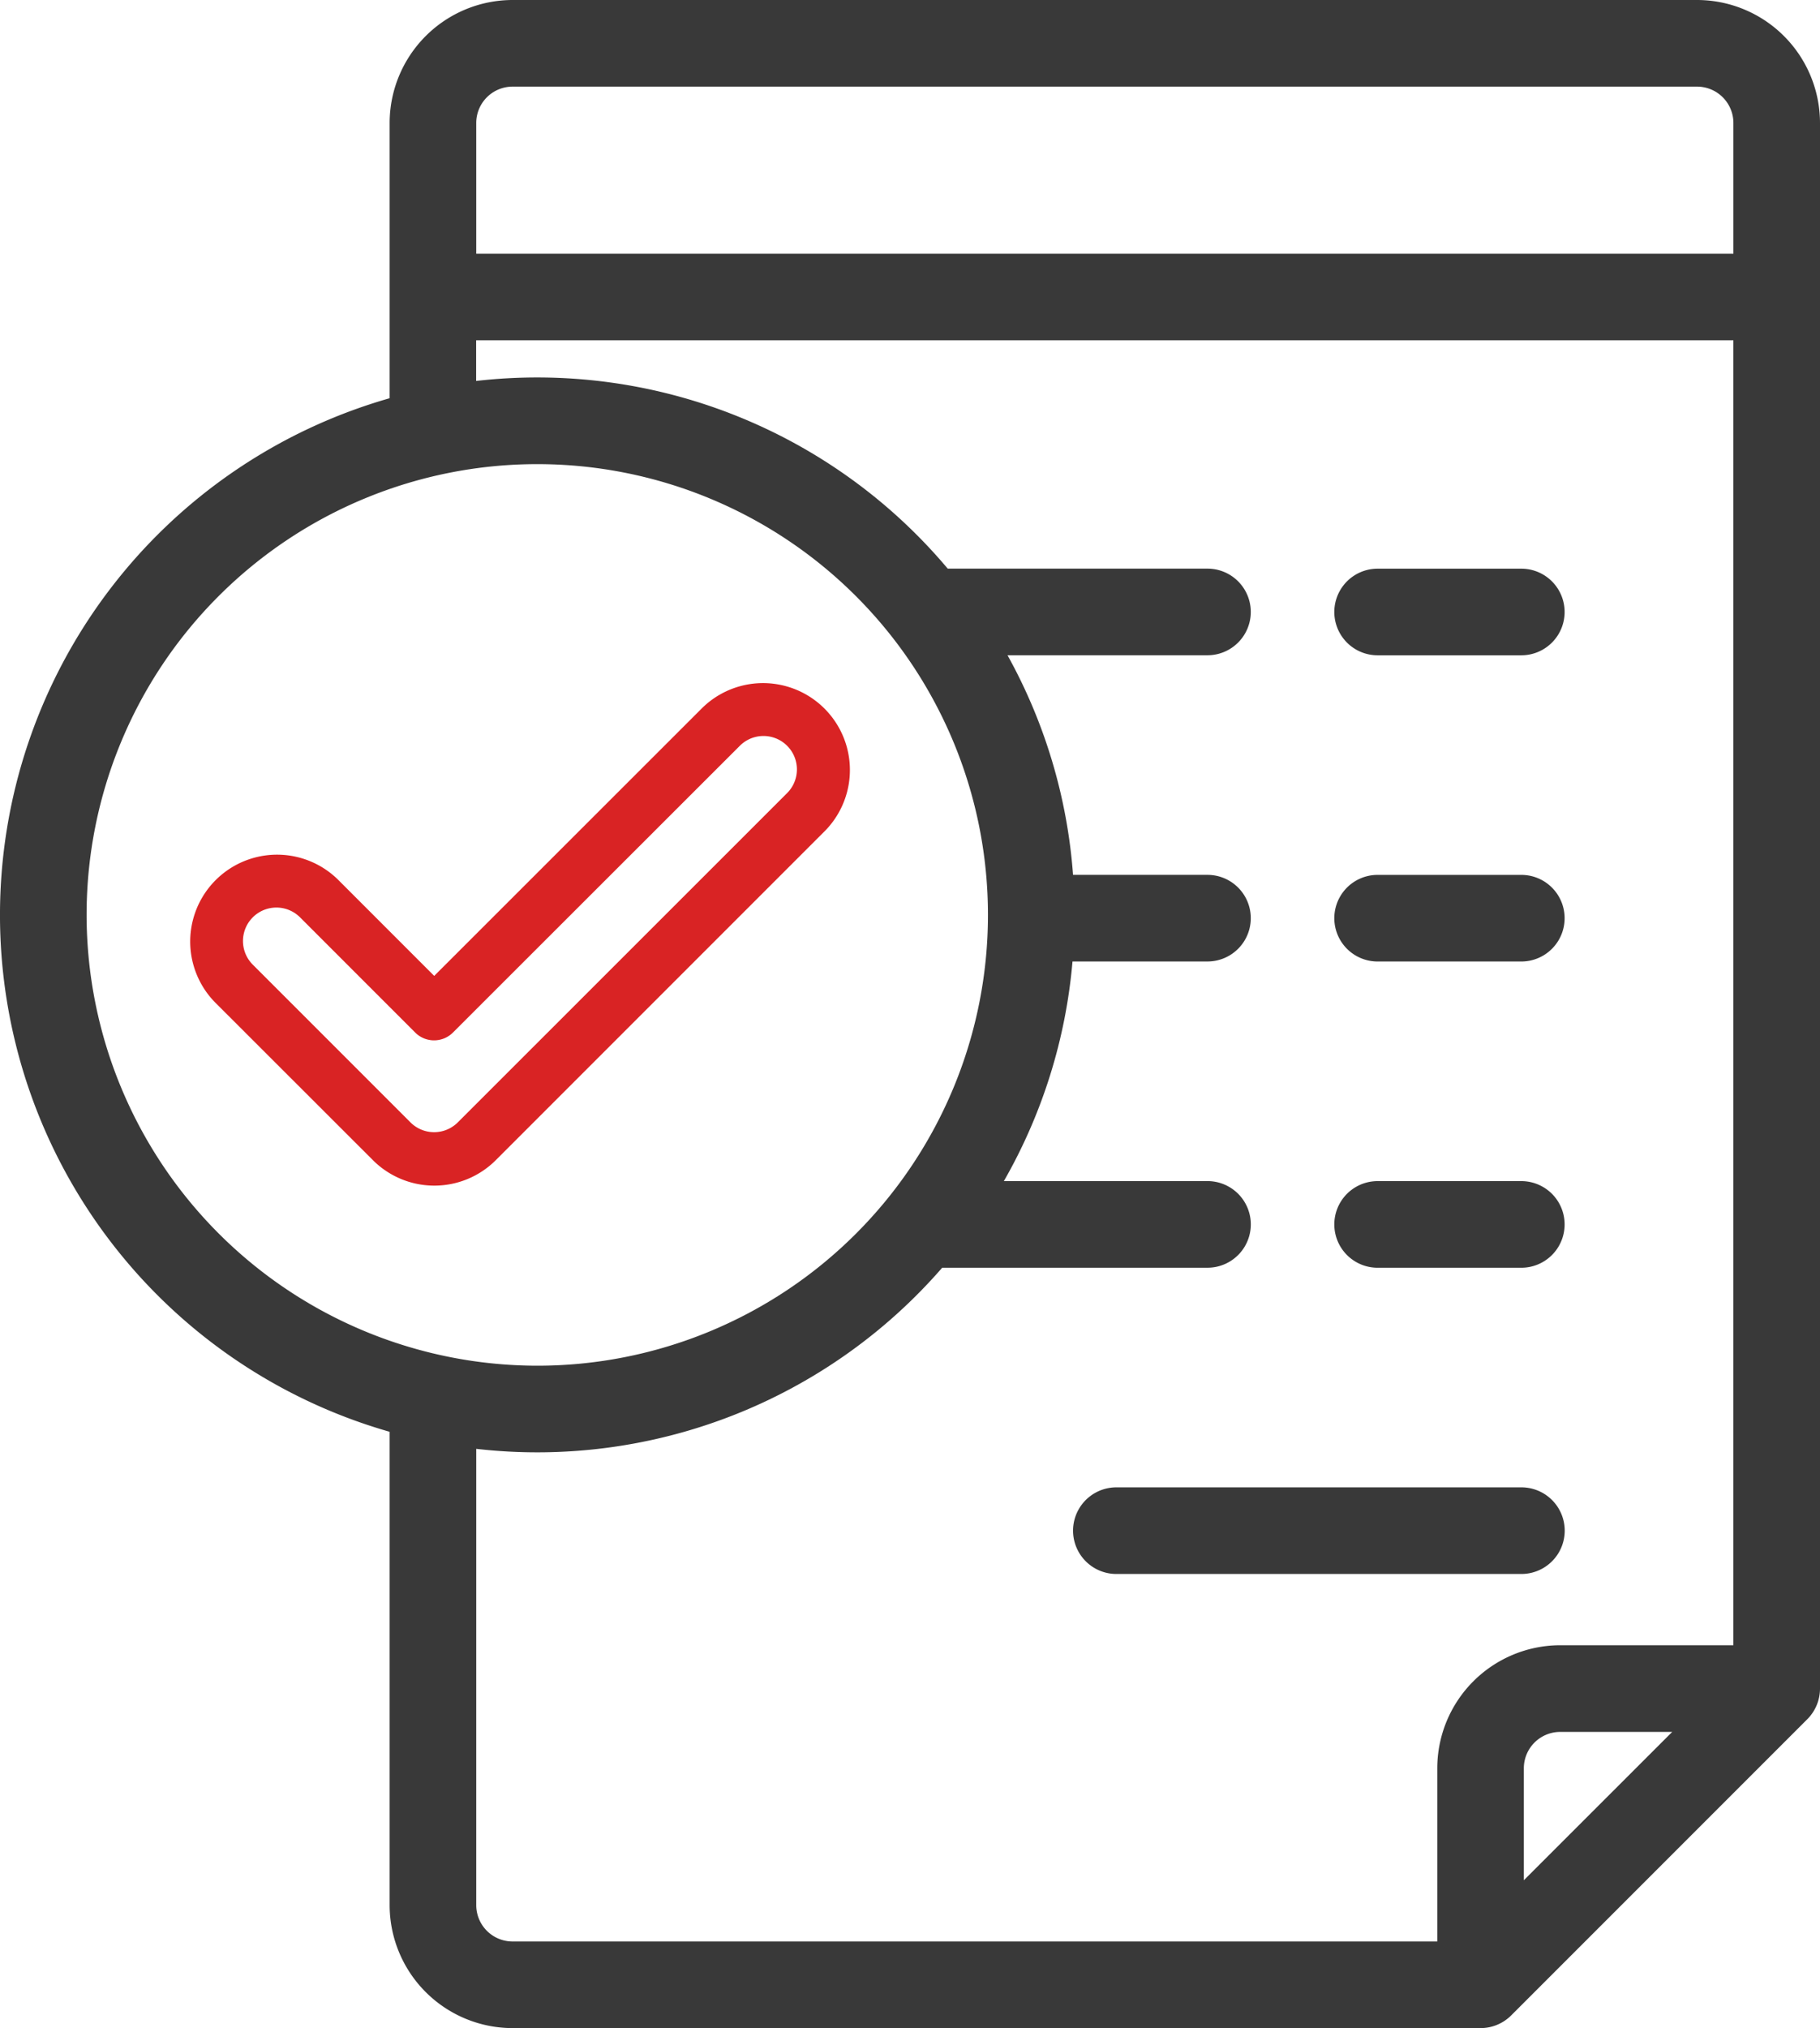 <svg xmlns="http://www.w3.org/2000/svg" width="77.258" height="86.07" viewBox="0 0 77.258 86.07"><defs><style>.a{fill:#393939;}.b{fill:#d92324;}</style></defs><path class="a" d="M97.21,0H46.929A5.225,5.225,0,0,0,41.71,5.219V16.9a22.81,22.81,0,0,0,0,43.863V80.852a5.224,5.224,0,0,0,5.219,5.218H88.018a1.838,1.838,0,0,0,1.3-.538L101.89,72.96a1.838,1.838,0,0,0,.538-1.3V5.219A5.224,5.224,0,0,0,97.21,0ZM46.929,3.676H97.21a1.544,1.544,0,0,1,1.542,1.543v5.547H45.386V5.219A1.544,1.544,0,0,1,46.929,3.676ZM28.846,38.828A19.131,19.131,0,1,1,47.977,57.959,19.152,19.152,0,0,1,28.846,38.828Zm16.54,42.024V61.487A22.771,22.771,0,0,0,65.166,53.8H76.428a1.838,1.838,0,1,0,0-3.676H67.784a22.642,22.642,0,0,0,2.913-9.32h5.73a1.838,1.838,0,1,0,0-3.676H70.72a22.64,22.64,0,0,0-2.781-9.32h8.488a1.838,1.838,0,1,0,0-3.676H65.4a22.771,22.771,0,0,0-20.018-7.965V14.442H98.751v55.38H91.4a5.224,5.224,0,0,0-5.218,5.218v7.354H46.929A1.544,1.544,0,0,1,45.386,80.851Zm44.47-1.057V75.04A1.544,1.544,0,0,1,91.4,73.5h4.754Z" transform="translate(-25.17)"/><path class="a" d="M350.584,141.545h6.1a1.838,1.838,0,1,0,0-3.676h-6.1a1.838,1.838,0,1,0,0,3.676Z" transform="translate(-292.105 -113.735)"/><path class="a" d="M350.584,215.786h6.1a1.838,1.838,0,1,0,0-3.676h-6.1a1.838,1.838,0,1,0,0,3.676Z" transform="translate(-292.105 -174.981)"/><path class="a" d="M350.584,290.028h6.1a1.838,1.838,0,1,0,0-3.676h-6.1a1.838,1.838,0,1,0,0,3.676Z" transform="translate(-292.105 -236.227)"/><path class="a" d="M304.423,364.269a1.838,1.838,0,1,0,0-3.676H287.229a1.838,1.838,0,0,0,0,3.676Z" transform="translate(-239.84 -297.472)"/><path class="b" d="M129.113,162.96a3.687,3.687,0,0,0-5.214,5.214l6.7,6.695a3.688,3.688,0,0,0,5.214,0l13.976-13.976a3.687,3.687,0,0,0-5.214-5.214L133.2,167.048Zm17.061-5.678a1.419,1.419,0,1,1,2.007,2.007L134.2,173.265a1.42,1.42,0,0,1-2.007,0l-6.695-6.695a1.419,1.419,0,0,1,2.007-2.007l4.889,4.89a1.134,1.134,0,0,0,1.6,0Z" transform="translate(-114.768 -125.632)"/></svg>